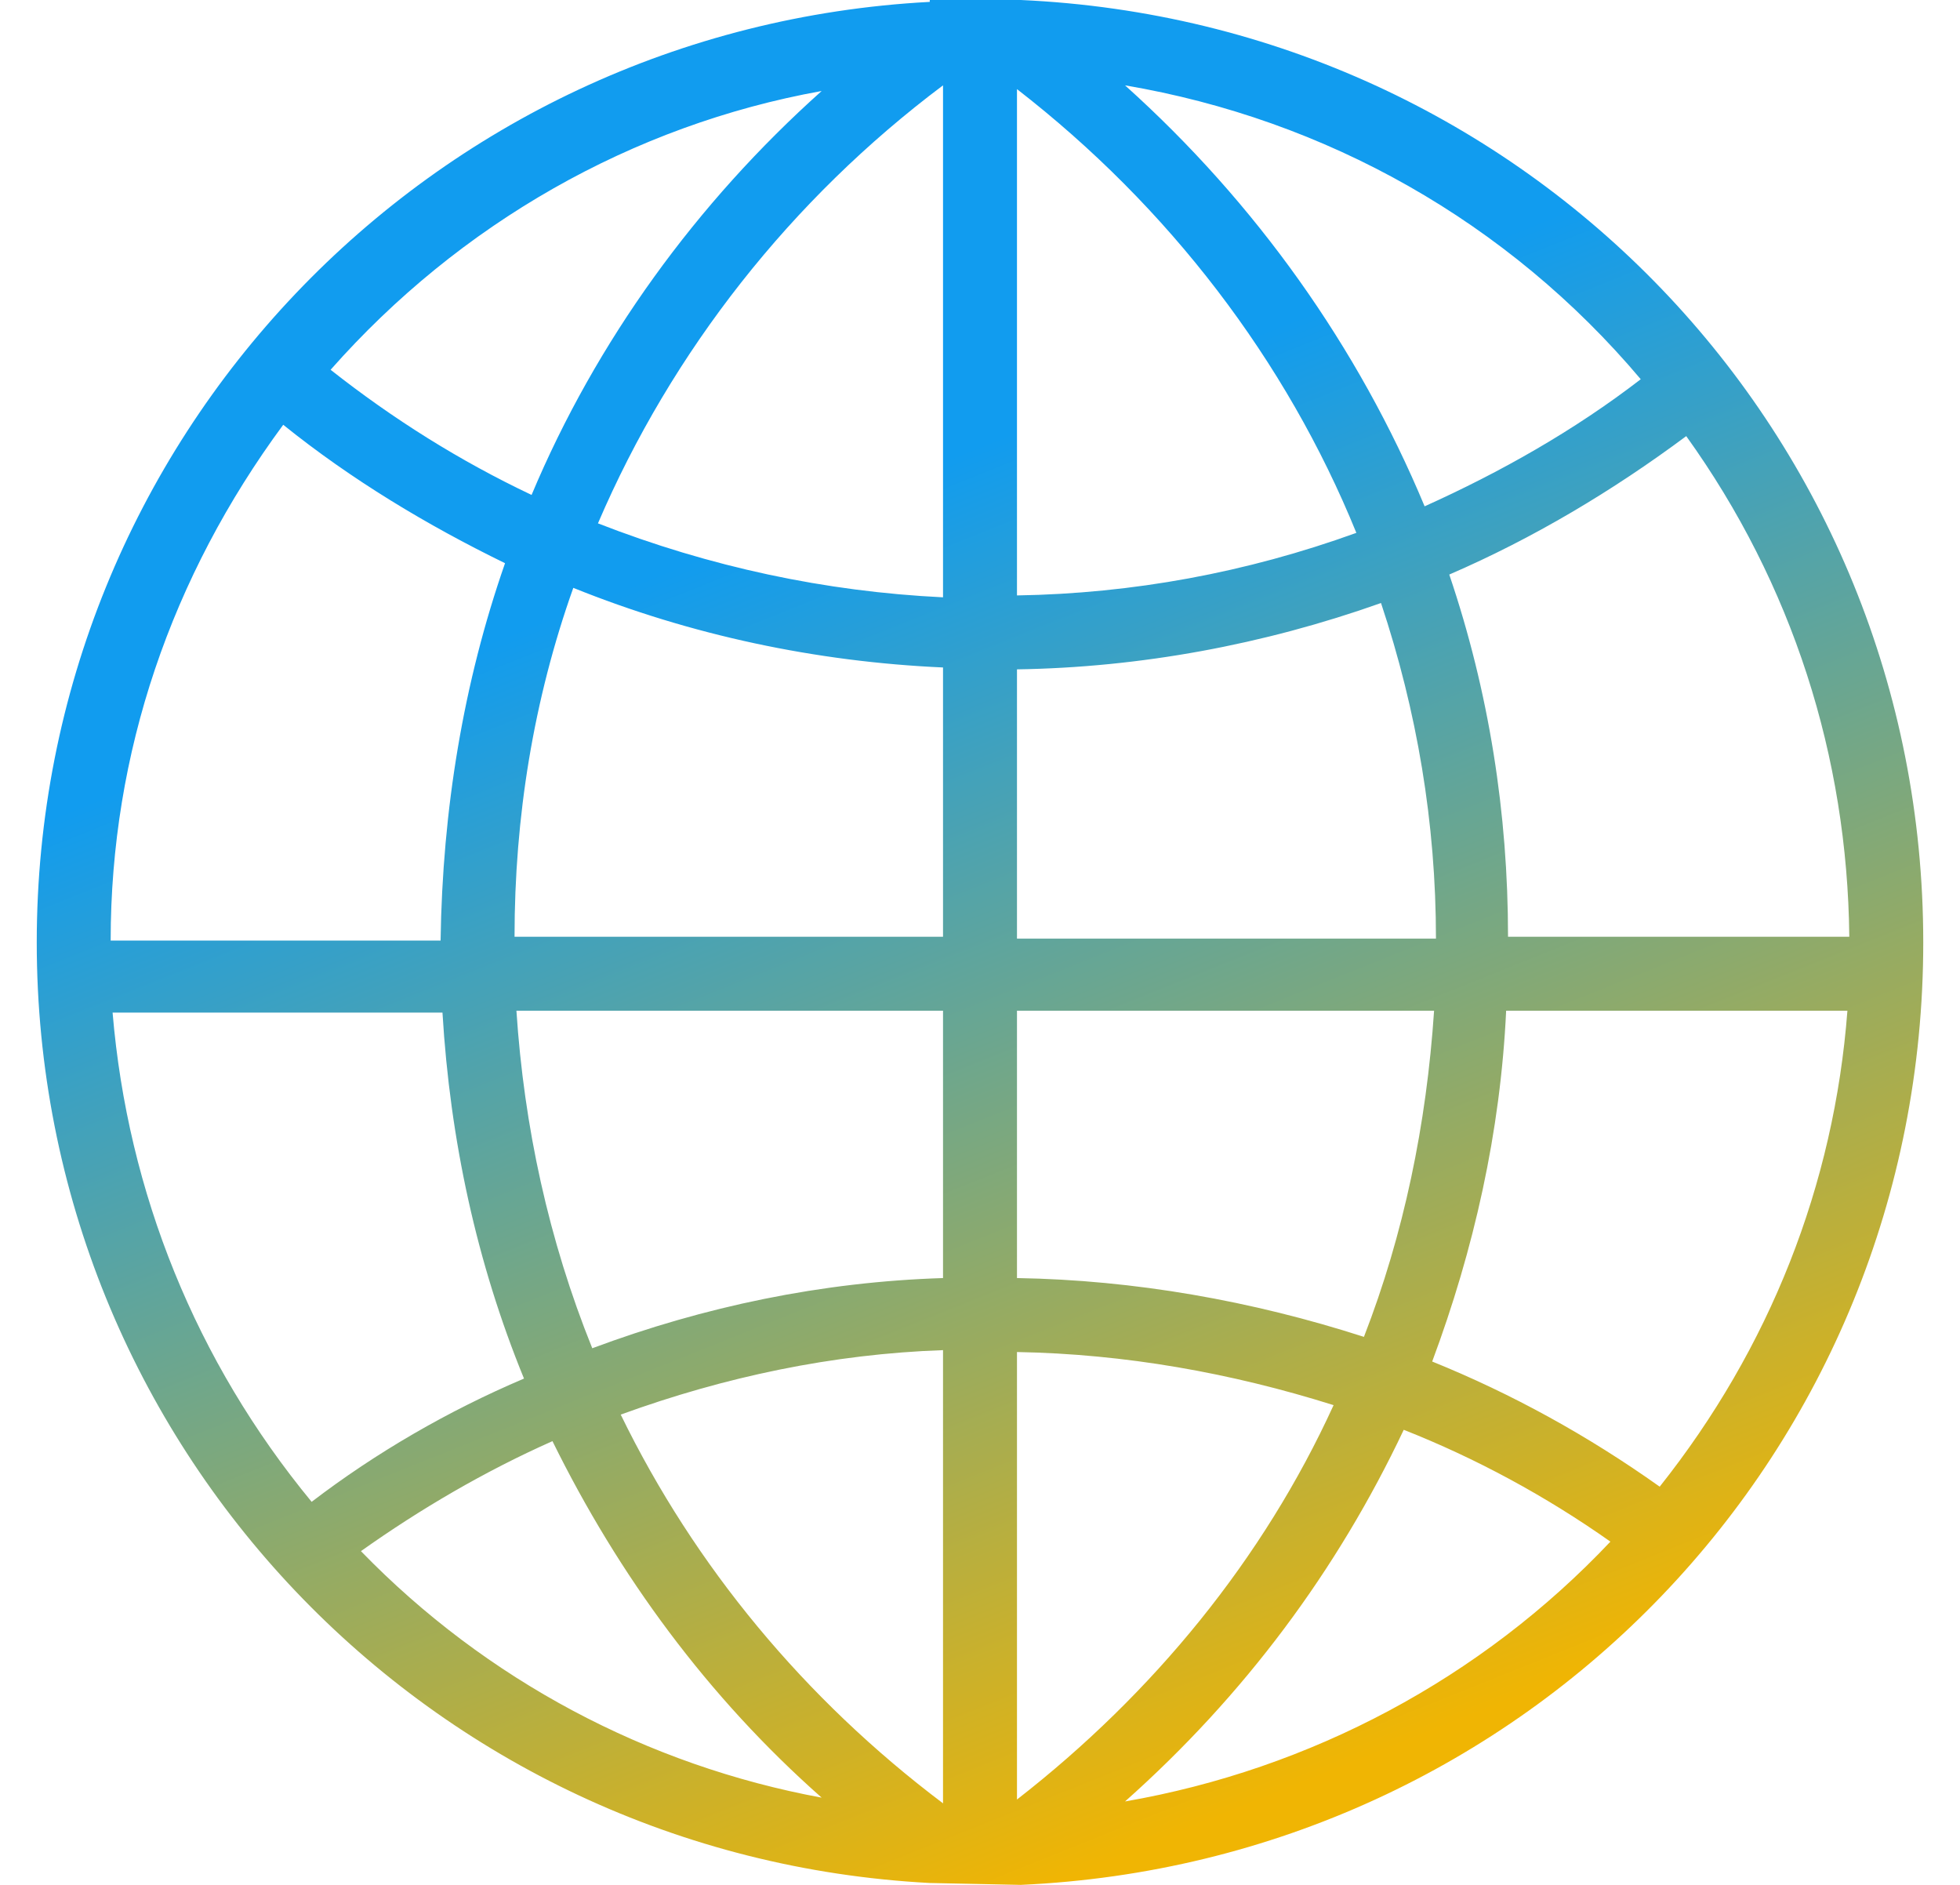 <?xml version="1.0" encoding="UTF-8"?>
<svg xmlns="http://www.w3.org/2000/svg" width="52" height="50" viewBox="0 0 52 50" fill="none">
  <path fill-rule="evenodd" clip-rule="evenodd" d="M0.975 25C0.975 11.67 11.387 0.755 24.667 0.05C24.667 0.017 24.667 0 24.667 0H27.081C40.512 0.604 51.025 11.519 51.025 25C51.025 38.481 40.512 49.396 27.081 50L24.667 49.95C11.387 49.245 0.975 38.33 0.975 25ZM21.799 47.686C18.781 45.02 16.417 41.801 14.657 38.229C12.846 39.034 11.136 40.04 9.576 41.147C12.896 44.567 17.172 46.831 21.799 47.686ZM25.019 35.815C22.101 35.916 19.234 36.519 16.468 37.525C18.429 41.549 21.347 45.07 25.019 47.837V35.815ZM25.019 26.811H13.701C13.902 29.879 14.556 32.897 15.713 35.765C18.681 34.658 21.8 34.004 25.019 33.903V26.811ZM25.019 17.706C21.649 17.555 18.329 16.851 15.21 15.594C14.154 18.561 13.651 21.68 13.651 24.849H25.019V17.706ZM42.725 40.895C41.015 39.688 39.154 38.682 37.242 37.928C35.482 41.65 33.017 44.97 29.848 47.787C34.777 46.932 39.305 44.517 42.725 40.895ZM49.013 26.811H39.959C39.808 30.03 39.103 33.149 37.997 36.117C40.109 36.972 42.121 38.078 44.033 39.437C46.95 35.765 48.661 31.439 49.013 26.811ZM38.45 15.241C39.506 18.36 40.009 21.579 40.009 24.849H49.063C49.013 20.07 47.554 15.493 44.737 11.569C42.775 13.028 40.663 14.286 38.45 15.241ZM29.848 2.264C33.319 5.382 36.035 9.205 37.796 13.431C39.808 12.525 41.769 11.418 43.53 10.06C40.009 5.885 35.18 3.169 29.848 2.264ZM26.981 15.795C30.049 15.745 33.067 15.191 35.985 14.135C34.123 9.557 31.005 5.483 26.981 2.364V15.795ZM26.981 24.899H38.097C38.097 21.831 37.594 18.863 36.639 15.996C33.52 17.103 30.25 17.706 26.981 17.756V24.899ZM26.981 33.903C30.099 33.954 33.218 34.507 36.186 35.463C37.242 32.746 37.846 29.829 38.047 26.811H26.981V33.903ZM26.981 47.736C30.602 44.919 33.52 41.348 35.381 37.274C32.665 36.419 29.848 35.916 26.981 35.865V47.736ZM15.864 13.883C18.832 15.04 21.9 15.694 25.019 15.845V2.264C20.995 5.282 17.826 9.306 15.864 13.883ZM8.771 9.809C10.431 11.117 12.192 12.223 14.103 13.129C15.814 9.054 18.48 5.382 21.799 2.414C16.769 3.32 12.192 5.936 8.771 9.809ZM2.936 24.95H11.689C11.739 21.479 12.293 18.109 13.399 14.94C11.337 13.934 9.325 12.726 7.514 11.268C4.546 15.292 2.936 19.97 2.936 24.95ZM8.268 39.839C9.979 38.531 11.89 37.425 13.902 36.569C12.645 33.501 11.94 30.231 11.739 26.861H2.987C3.389 31.64 5.2 36.117 8.268 39.839Z" fill="url(#paint0_linear_2564_300)"></path>
  <defs>
    <linearGradient id="paint0_linear_2564_300" x1="19.055" y1="14.583" x2="32.504" y2="48.16" gradientUnits="userSpaceOnUse">
      <stop stop-color="#119CEF"></stop>
      <stop offset="1" stop-color="#F0B503"></stop>
    </linearGradient>
  </defs>
</svg>
